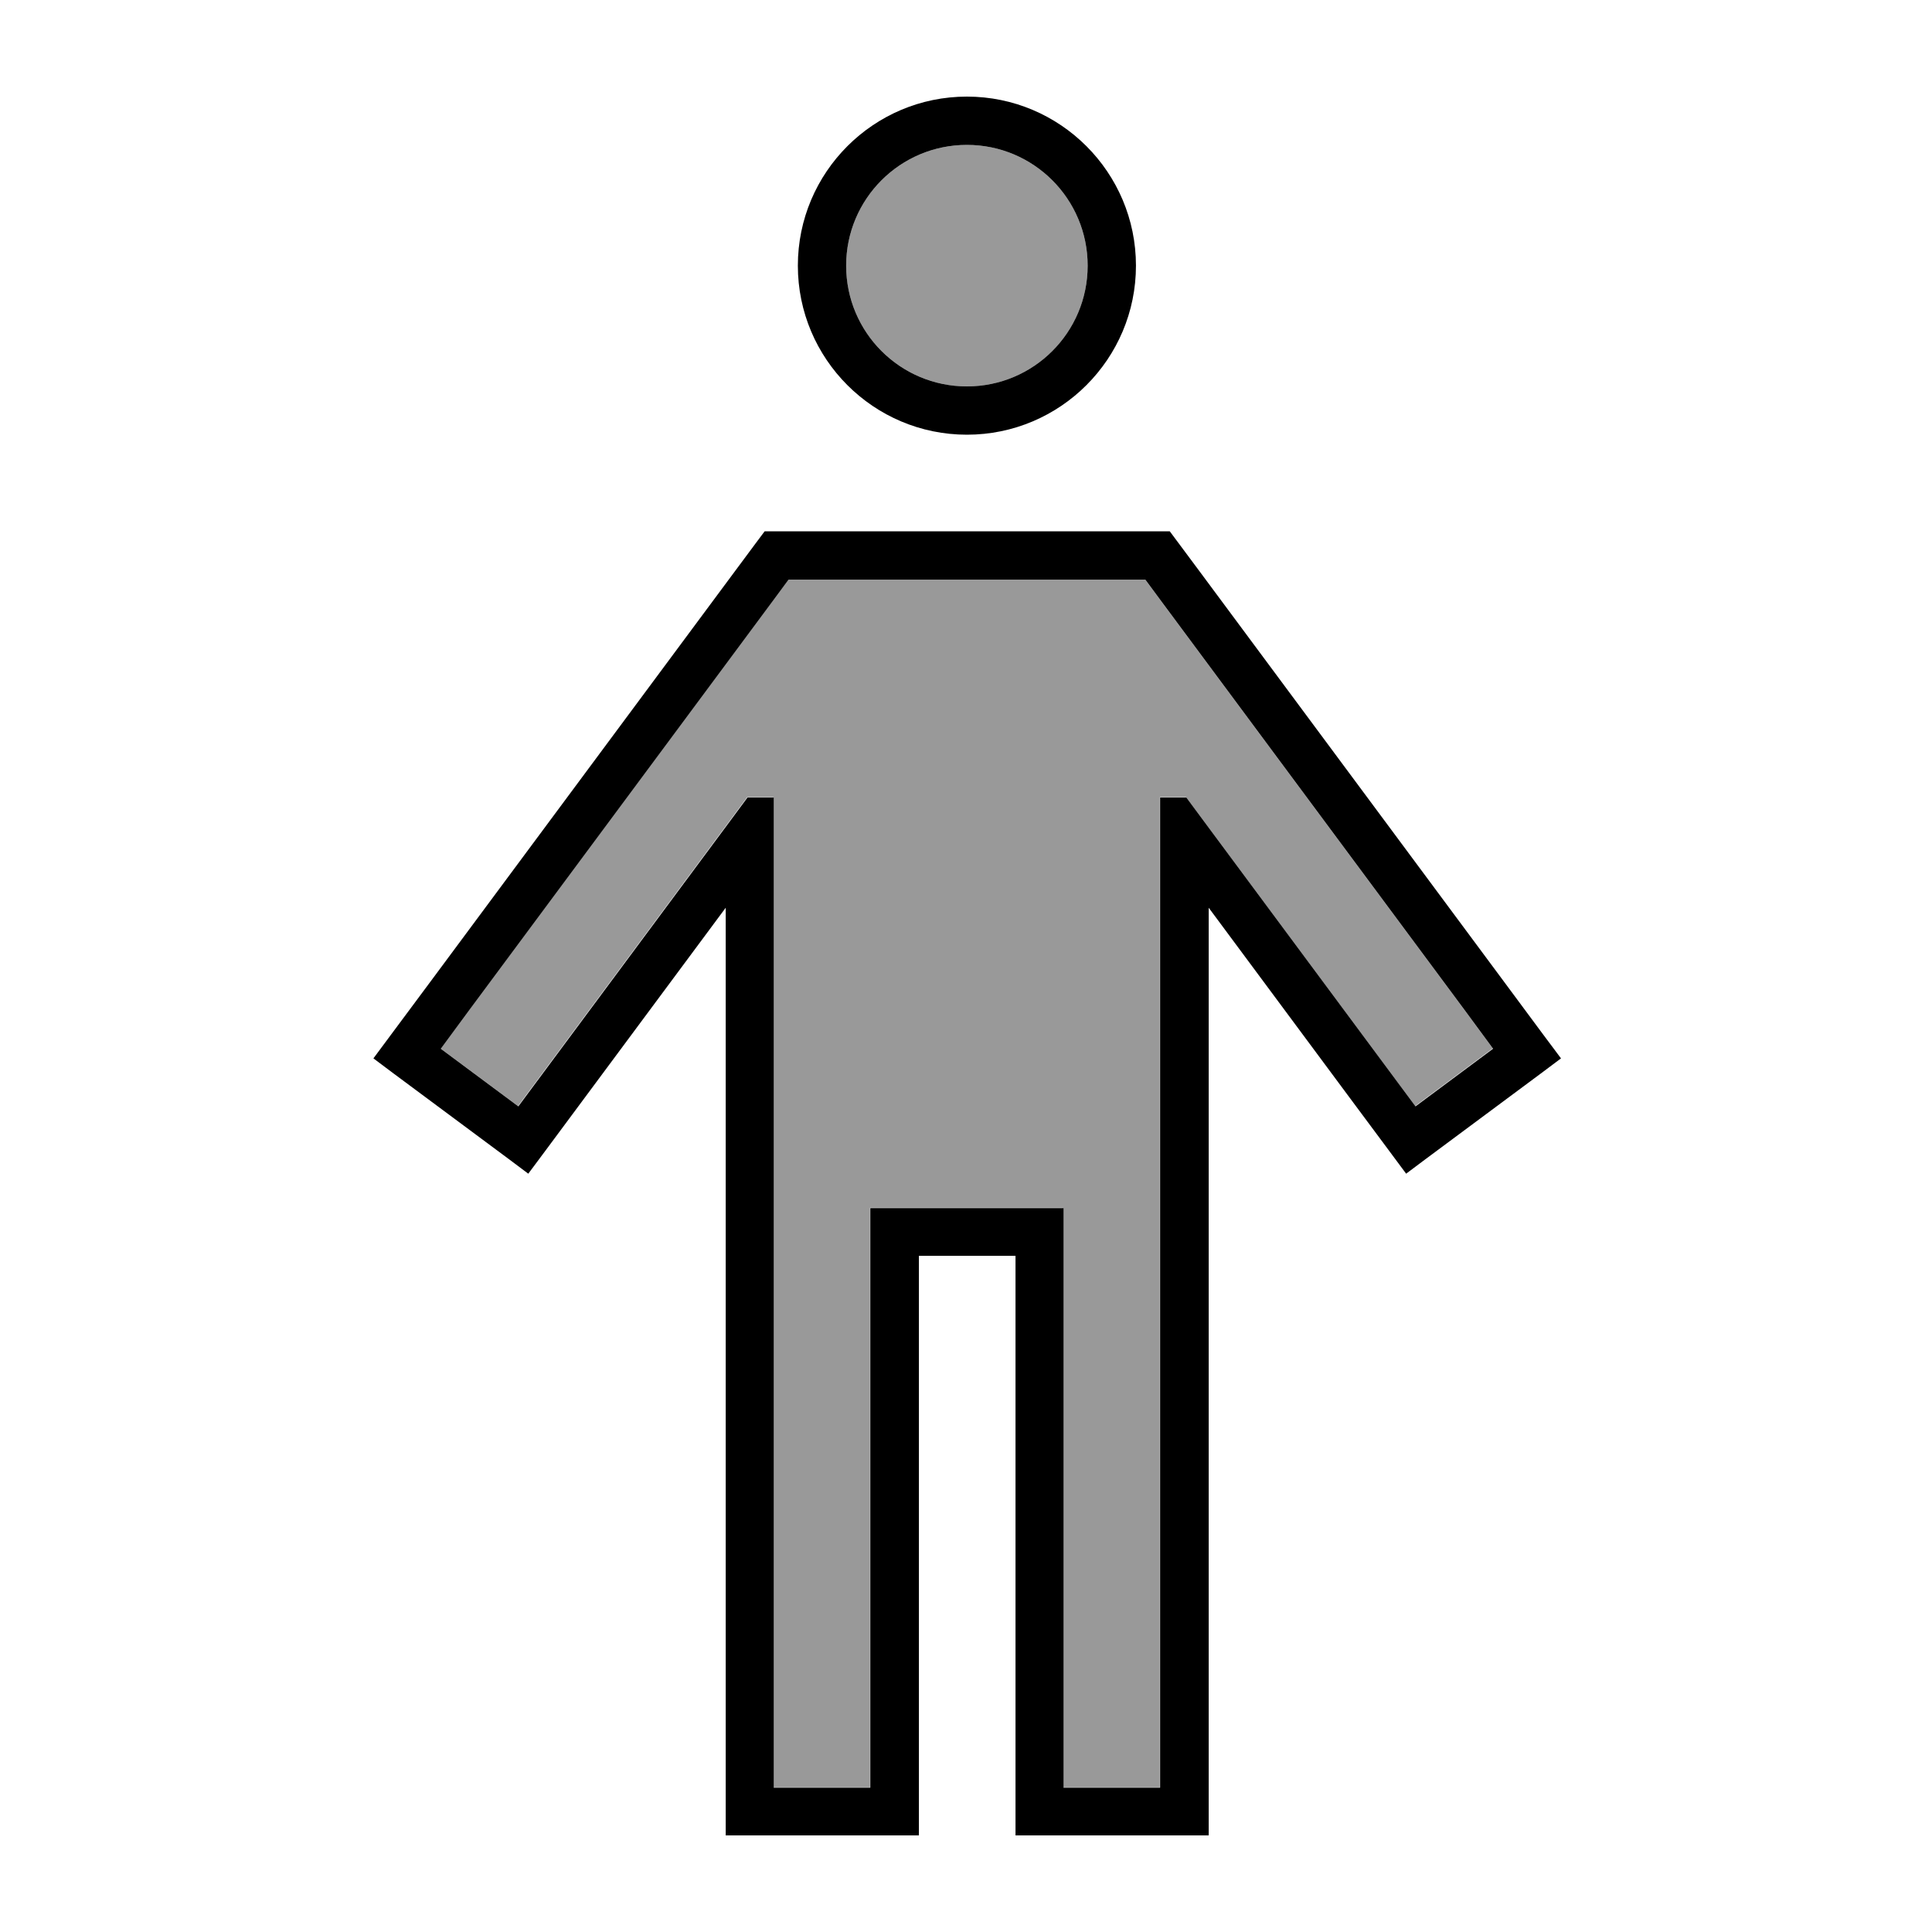 <svg xmlns="http://www.w3.org/2000/svg" viewBox="0 0 640 640"><!--! Font Awesome Pro 7.1.0 by @fontawesome - https://fontawesome.com License - https://fontawesome.com/license (Commercial License) Copyright 2025 Fonticons, Inc. --><path opacity=".4" fill="currentColor" d="M145.9 347.3L171.6 366.4L181.1 353.6L241.8 271.8L247.5 264.1L256.2 264.1L256.2 592.1L288.2 592.1L288.2 400.1L352.2 400.1L352.2 592.1L384.2 592.1L384.2 264.1L392.9 264.1L398.6 271.8L459.3 353.6L468.8 366.4L494.5 347.3L485 334.4L384.1 198.4L379.3 191.9L261 191.9L256.2 198.4L155.3 334.4L145.8 347.3zM280.3 88C280.3 110.1 298.2 128 320.3 128C342.4 128 360.3 110.1 360.3 88C360.3 65.9 342.4 48 320.3 48C298.2 48 280.3 65.9 280.3 88z"/><path fill="currentColor" d="M320.3 128C342.4 128 360.3 110.1 360.3 88C360.3 65.9 342.4 48 320.3 48C298.2 48 280.3 65.9 280.3 88C280.3 110.1 298.2 128 320.3 128zM320.3 32C351.2 32 376.3 57.1 376.3 88C376.3 118.9 351.2 144 320.3 144C289.4 144 264.3 118.9 264.3 88C264.3 57.1 289.4 32 320.3 32zM253.1 176L387.5 176C388.3 177.1 391.5 181.4 397.1 188.9L498 324.9C509.1 339.9 515.5 348.5 517.1 350.6L510.7 355.4L472.2 384L465.8 388.8C464.2 386.7 457.9 378.1 446.7 363.1L400.4 300.7L400.4 608L336.4 608L336.4 416L304.4 416L304.4 608L240.4 608L240.4 300.7C158.7 410.8 184.9 375.5 175 388.8L168.6 384L130.1 355.4L123.7 350.6C125.3 348.5 131.6 339.9 142.8 324.9L243.7 188.9C249.3 181.4 252.5 177 253.3 176zM261.2 192L256.4 198.5L155.5 334.5L146 347.4L171.7 366.5L181.2 353.7L241.9 271.9L247.6 264.2L256.3 264.2L256.3 592.2L288.3 592.2L288.3 400.2L352.3 400.2L352.3 592.2L384.3 592.2L384.3 264.2L393 264.2L398.7 271.9L459.4 353.7L468.9 366.5L494.6 347.4L485.1 334.5L384.2 198.5L379.4 192L261.1 192z"/></svg>